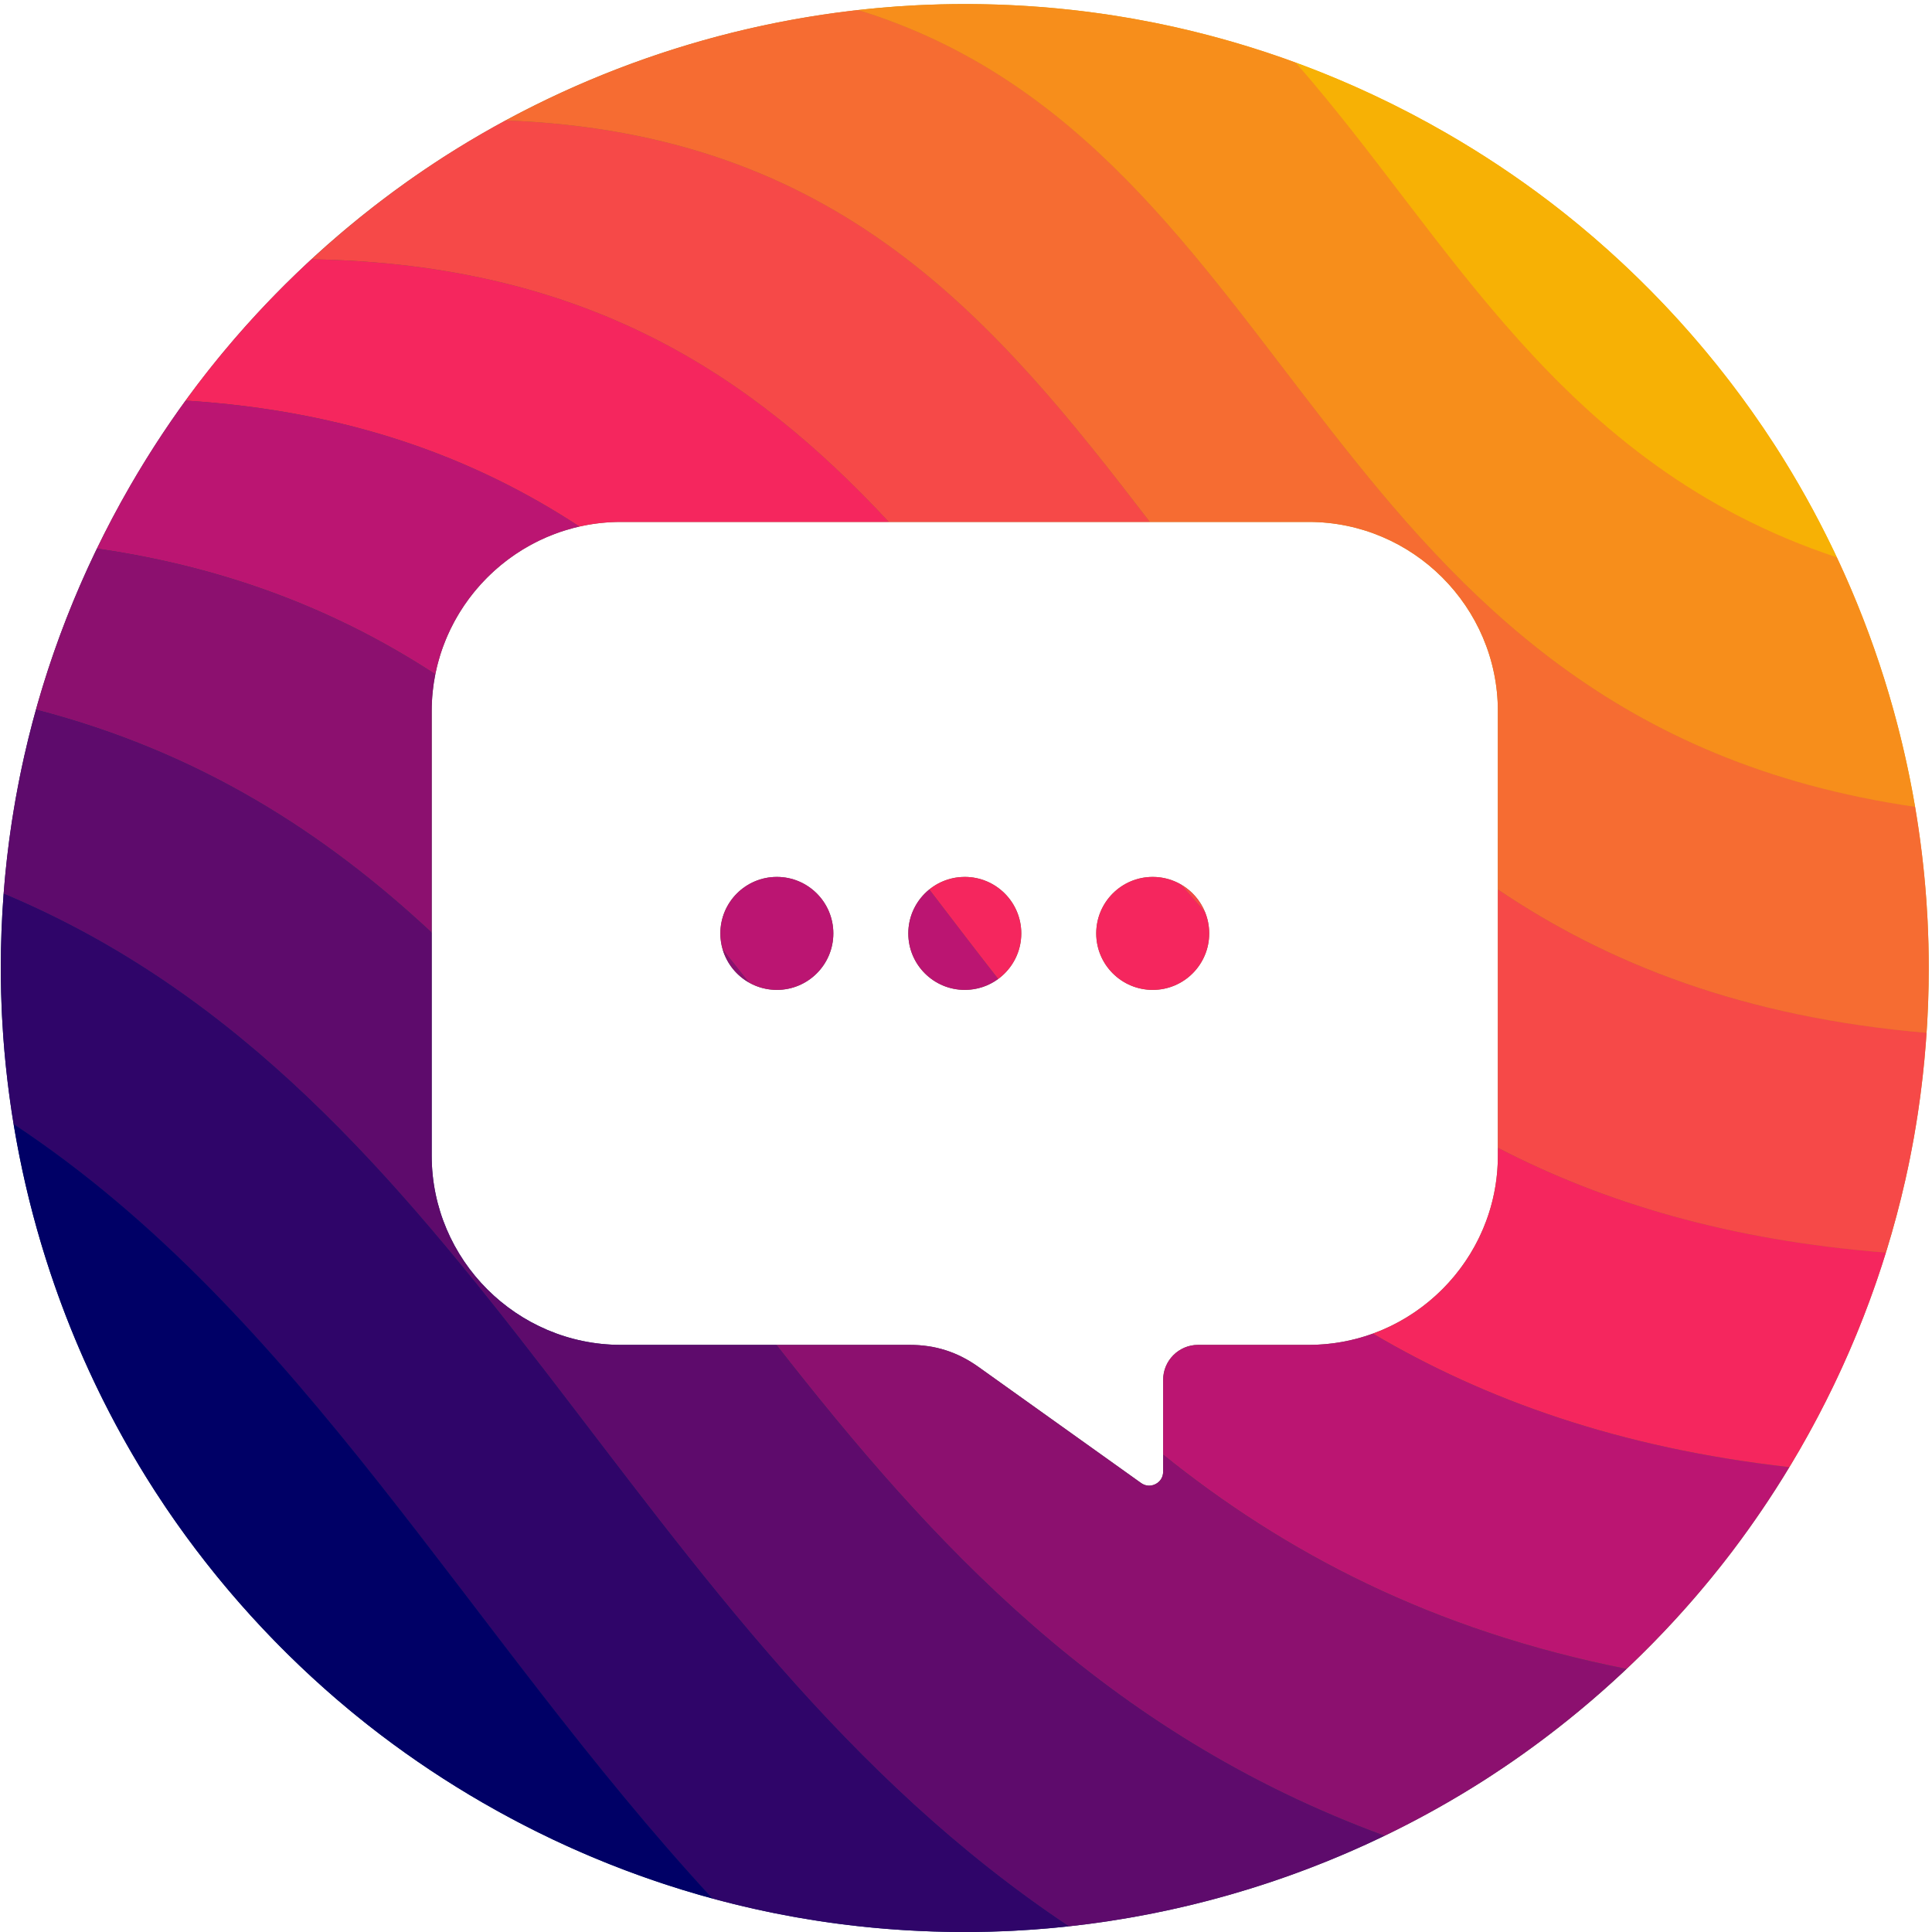 <svg width="1588" height="1588" viewBox="0 0 1588 1588" fill="none" xmlns="http://www.w3.org/2000/svg">
<g clip-path="url(#clip0_4_35)">
<path d="M773.292 3.579C771.525 3.625 769.761 3.708 767.993 3.763C763.656 3.901 759.323 4.052 755.001 4.255C750.143 4.492 745.284 4.785 740.433 5.108C739.364 5.18 738.291 5.237 737.224 5.312C604.683 14.784 475.756 57.457 363.365 129.849C361.139 131.287 358.939 132.756 356.731 134.217C354.055 135.977 351.376 137.736 348.719 139.532C344.067 142.669 339.464 145.873 334.892 149.117L334.205 149.6C282.796 186.171 235.94 228.736 194.655 276.263L193.001 278.176C189.884 281.796 186.803 285.449 183.747 289.117C182.011 291.212 180.285 293.313 178.565 295.425C176.699 297.723 174.839 300.027 172.995 302.343C169.897 306.241 166.828 310.168 163.796 314.135L162.396 315.956C142.405 342.28 123.849 370.161 106.891 399.535C65.891 470.549 37.133 545.275 19.965 621.261L19.836 621.859C18.537 627.631 17.3 633.407 16.148 639.193C15.693 641.472 15.271 643.764 14.833 646.049C14.105 649.833 13.377 653.619 12.708 657.407C11.931 661.787 11.223 666.189 10.523 670.596C10.245 672.332 9.945 674.067 9.68 675.804C3.731 714.888 0.664 754.919 0.664 795.663C0.664 802.343 0.752 808.997 0.916 815.637C0.947 816.779 0.997 817.919 1.033 819.059C1.184 824.027 1.364 828.985 1.599 833.929C1.819 838.395 2.095 842.86 2.384 847.32C2.48 848.764 2.556 850.212 2.66 851.653C12.161 984.136 54.837 1113 127.205 1225.34C128.599 1227.49 130.023 1229.63 131.437 1231.77C133.244 1234.51 135.048 1237.26 136.889 1239.98C139.996 1244.58 143.168 1249.15 146.38 1253.67L146.947 1254.48C183.465 1305.81 225.963 1352.6 273.405 1393.84L275.751 1395.87C279.224 1398.86 282.729 1401.82 286.253 1404.75C288.509 1406.63 290.779 1408.49 293.059 1410.34C295.195 1412.08 297.34 1413.81 299.493 1415.52C303.565 1418.76 307.665 1421.97 311.807 1425.13L313.125 1426.14C339.499 1446.18 367.44 1464.78 396.88 1481.78C473.58 1526.06 554.611 1556.05 636.888 1572.59C638.517 1572.91 640.152 1573.21 641.783 1573.53C646.197 1574.39 650.615 1575.23 655.036 1576.01C658.765 1576.66 662.511 1577.26 666.259 1577.87C668.663 1578.26 671.064 1578.66 673.468 1579.03C679.572 1579.97 685.701 1580.82 691.856 1581.61L692.121 1581.64C725.151 1585.86 758.827 1588 793.003 1588C799.567 1588 806.111 1587.91 812.635 1587.76C814.584 1587.71 816.528 1587.62 818.48 1587.55C822.627 1587.42 826.775 1587.28 830.911 1587.08C836.015 1586.83 841.113 1586.53 846.207 1586.19C847.009 1586.13 847.812 1586.09 848.613 1586.03C981.217 1576.59 1110.21 1533.9 1222.65 1461.48C1224.89 1460.03 1227.11 1458.55 1229.33 1457.08C1231.98 1455.33 1234.63 1453.59 1237.25 1451.82C1242.05 1448.58 1246.81 1445.28 1251.52 1441.93L1251.71 1441.8C1303.22 1405.16 1350.17 1362.51 1391.52 1314.87L1392.81 1313.38C1396.05 1309.62 1399.26 1305.82 1402.44 1302C1404.03 1300.08 1405.61 1298.15 1407.18 1296.22C1409.19 1293.76 1411.18 1291.29 1413.15 1288.8C1416.11 1285.09 1419.03 1281.34 1421.93 1277.56L1423.76 1275.17C1443.69 1248.91 1462.2 1221.09 1479.12 1191.79C1520.11 1120.79 1548.85 1046.09 1566.02 970.117L1566.22 969.216C1567.5 963.527 1568.72 957.828 1569.86 952.123C1570.31 949.853 1570.73 947.577 1571.16 945.303C1571.89 941.512 1572.62 937.724 1573.29 933.928C1574.06 929.589 1574.76 925.225 1575.46 920.861C1575.74 919.069 1576.05 917.276 1576.32 915.483C1582.27 876.409 1585.34 836.395 1585.34 795.663C1585.34 789.007 1585.25 782.371 1585.09 775.752C1585.05 774.469 1584.99 773.191 1584.95 771.911C1584.8 767.083 1584.63 762.261 1584.4 757.455C1584.18 752.889 1583.9 748.325 1583.6 743.763C1583.51 742.419 1583.44 741.072 1583.34 739.728C1573.84 607.188 1531.15 478.271 1458.73 365.896C1457.47 363.951 1456.19 362.028 1454.91 360.095C1452.97 357.139 1451.03 354.184 1449.04 351.253C1446.03 346.801 1442.97 342.393 1439.86 338.013L1439 336.779C1402.58 285.588 1360.2 238.929 1312.91 197.772L1309.87 195.136C1306.61 192.338 1303.32 189.567 1300.02 186.816C1297.54 184.752 1295.04 182.7 1292.53 180.66C1290.62 179.112 1288.71 177.568 1286.79 176.035C1282.47 172.597 1278.11 169.183 1273.7 165.82L1273.12 165.377C1246.67 145.268 1218.65 126.612 1189.11 109.564C1112.42 65.277 1031.39 35.277 949.107 18.744C947.495 18.421 945.873 18.125 944.255 17.813C939.813 16.949 935.371 16.099 930.92 15.32C927.24 14.672 923.541 14.079 919.844 13.484C917.409 13.088 914.975 12.675 912.54 12.301C906.492 11.373 900.417 10.533 894.321 9.753L893.857 9.688C860.836 5.479 827.169 3.331 793.003 3.331C786.413 3.331 779.843 3.421 773.292 3.579ZM354.827 949.943V767.207V584.472C354.827 498.956 424.789 428.995 510.305 428.995H1075.69C1161.2 428.995 1231.17 498.956 1231.17 584.472V767.207V949.943C1231.17 1035.46 1161.2 1105.42 1075.69 1105.42H984.752C968.94 1105.42 956.043 1118.32 956.043 1134.13V1209.61C956.043 1214.02 953.741 1217.8 949.815 1219.82C945.901 1221.84 941.483 1221.52 937.897 1218.96L804.319 1123.59C787.045 1111.26 768.819 1105.42 747.603 1105.42H510.305C424.789 1105.42 354.827 1035.46 354.827 949.943ZM901.04 767.207C901.04 792.848 921.827 813.636 947.469 813.636C973.113 813.636 993.903 792.848 993.903 767.207C993.903 741.571 973.113 720.776 947.469 720.776C921.827 720.776 901.04 741.571 901.04 767.207ZM746.573 767.207C746.573 792.848 767.357 813.636 793.003 813.636C818.647 813.636 839.433 792.848 839.433 767.207C839.433 741.571 818.647 720.776 793.003 720.776C767.357 720.776 746.573 741.571 746.573 767.207ZM592.101 767.207C592.101 792.848 612.885 813.636 638.529 813.636C664.173 813.636 684.959 792.848 684.959 767.207C684.959 741.571 664.173 720.776 638.529 720.776C612.885 720.776 592.101 741.571 592.101 767.207Z" fill="url(#paint0_linear_4_35)"/>
<mask id="mask0_4_35" style="mask-type:luminance" maskUnits="userSpaceOnUse" x="-539" y="-539" width="2667" height="2667">
<path d="M-539 -539H2127.67V2127.67H-539V-539Z" fill="white"/>
</mask>
<g mask="url(#mask0_4_35)">
<path fill-rule="evenodd" clip-rule="evenodd" d="M1064.87 51.392C1190.91 194.675 1281.14 382.454 1509.81 458.114C1497.15 431.163 1482.95 404.878 1467.25 379.392C1465.7 376.888 1464.15 374.39 1462.57 371.902C1461.46 370.139 1460.34 368.379 1459.21 366.623C1411.8 293.156 1352.56 228.044 1284.21 173.958C1282.61 172.7 1281.02 171.446 1279.41 170.202C1277.17 168.455 1274.91 166.736 1272.65 165.015C1246.33 145.052 1218.47 126.508 1189.12 109.564C1148.74 86.255 1107.18 66.891 1064.87 51.392Z" fill="#F7B105"/>
<path fill-rule="evenodd" clip-rule="evenodd" d="M1509.81 458.114C1281.14 382.454 1190.91 194.675 1064.87 51.392C1032.23 39.428 999.151 29.746 965.829 22.29C962.923 21.642 960.013 21.003 957.093 20.39C954.567 19.855 952.043 19.331 949.514 18.82C944.547 17.824 939.566 16.86 934.567 15.956L932.271 15.543C887.062 7.515 840.521 3.331 793.002 3.331C779.702 3.331 766.482 3.67 753.339 4.318L750.993 4.439C746.167 4.691 741.359 5.018 736.558 5.355C726.114 6.108 715.693 7.066 705.302 8.232C1071.78 121.071 1080.55 591.714 1574.11 663.136C1562.05 592.316 1540.44 523.276 1509.81 458.114Z" fill="#F78E1B"/>
<path fill-rule="evenodd" clip-rule="evenodd" d="M1574.11 663.136C1080.55 591.714 1071.78 121.07 705.302 8.233C604.022 19.593 505.463 50.381 415.524 99.001C690.12 109.232 817.939 263.004 945.139 428.996H1075.69C1161.2 428.996 1231.17 498.956 1231.17 584.472V731.053C1321.46 792.041 1433.43 836.237 1583.52 848.897C1584.68 831.298 1585.34 813.558 1585.34 795.664C1585.34 782.38 1585 769.174 1584.35 756.049L1584.2 753.288C1583.96 748.624 1583.65 743.98 1583.32 739.338C1581.47 713.77 1578.4 688.336 1574.11 663.136Z" fill="#F66C32"/>
<path fill-rule="evenodd" clip-rule="evenodd" d="M1583.52 848.897C1433.43 836.237 1321.46 792.042 1231.17 731.056V767.206V943.389C1317.55 988.21 1420.95 1019.53 1550.12 1029.53C1556.23 1009.82 1561.53 989.976 1566.04 970.046C1566.94 966.041 1567.82 962.034 1568.66 958.005C1568.99 956.442 1569.31 954.876 1569.63 953.313C1570.78 947.605 1571.89 941.884 1572.92 936.137L1572.99 935.724C1578.05 907.28 1581.57 878.3 1583.52 848.897ZM945.135 428.996C817.929 263.005 690.113 109.232 415.524 99.002C402.755 105.902 390.157 113.165 377.749 120.783C374.409 122.843 371.072 124.908 367.767 127.014L364.649 129.005C325.996 153.892 289.673 182.067 256.02 213.101C482.14 217.044 618.645 308.501 730.609 428.996H945.135ZM970.832 727.078C977.287 734.621 983.795 742.128 990.425 749.558C986.531 740.089 979.593 732.192 970.832 727.078Z" fill="#F64948"/>
<path fill-rule="evenodd" clip-rule="evenodd" d="M1550.12 1029.53C1420.95 1019.53 1317.55 988.211 1231.17 943.39V949.943C1231.17 1016.96 1188.19 1074.42 1128.45 1096.15C1220.47 1150.46 1331.07 1190.19 1470.76 1205.9C1473.58 1201.24 1476.37 1196.55 1479.12 1191.79C1509.37 1139.4 1532.96 1084.98 1550.12 1029.53ZM990.424 749.558C983.795 742.128 977.287 734.62 970.832 727.078C963.969 723.075 955.987 720.776 947.469 720.776C921.827 720.776 901.039 741.571 901.039 767.207C901.039 792.848 921.827 813.636 947.469 813.636C973.113 813.636 993.903 792.848 993.903 767.207C993.903 760.959 992.664 754.999 990.424 749.558ZM730.609 428.995C618.645 308.5 482.14 217.044 256.02 213.1C225.212 241.514 196.644 272.315 170.652 305.251L168.208 308.375C165.899 311.332 163.626 314.319 161.359 317.31C158.378 321.256 155.425 325.238 152.511 329.254C286.636 337.734 390.108 376.254 476.311 432.774C487.263 430.306 498.637 428.995 510.305 428.995H730.609ZM763.832 731.088C782.532 755.55 801.295 780.174 820.447 804.658C831.959 796.206 839.433 782.58 839.433 767.207C839.433 741.571 818.645 720.776 793.003 720.776C781.951 720.776 771.805 724.64 763.832 731.088Z" fill="#F5265E"/>
<path fill-rule="evenodd" clip-rule="evenodd" d="M1470.76 1205.9C1331.07 1190.19 1220.47 1150.46 1128.45 1096.15C1111.95 1102.14 1094.19 1105.42 1075.69 1105.42H984.751C968.941 1105.42 956.043 1118.32 956.043 1134.13V1195.64C1055.62 1275.86 1176.63 1339.91 1336.96 1371.74C1365.03 1345.22 1391.17 1316.69 1415.13 1286.35C1416.24 1284.94 1417.34 1283.53 1418.44 1282.12C1420.28 1279.75 1422.09 1277.37 1423.91 1274.98C1440.55 1253.02 1456.2 1229.98 1470.76 1205.9ZM820.447 804.657C801.294 780.174 782.533 755.55 763.831 731.089C753.307 739.601 746.573 752.618 746.573 767.207C746.573 792.847 767.358 813.637 793.003 813.637C803.271 813.637 812.761 810.299 820.447 804.657ZM476.311 432.774C390.109 376.254 286.635 337.734 152.511 329.254C136.261 351.615 121.022 375.054 106.891 399.534C97.127 416.47 88.05 433.598 79.655 450.908C190.751 466.965 280.706 503.874 357.823 554.159C369.822 494.073 416.733 446.194 476.311 432.774ZM594.013 780.426C601.267 789.414 608.465 798.491 615.639 807.607C622.395 811.445 630.207 813.637 638.53 813.637C664.173 813.637 684.958 792.847 684.958 767.207C684.958 741.57 664.173 720.777 638.53 720.777C612.886 720.777 592.101 741.57 592.101 767.207C592.101 771.801 592.77 776.235 594.013 780.426Z" fill="#BB1572"/>
<path fill-rule="evenodd" clip-rule="evenodd" d="M1336.96 1371.74C1176.63 1339.91 1055.62 1275.86 956.043 1195.64V1209.61C956.043 1214.02 953.741 1217.8 949.816 1219.82C945.901 1221.84 941.484 1221.52 937.897 1218.96L804.317 1123.59C787.045 1111.26 768.819 1105.42 747.603 1105.42H638.181C765.015 1267.49 907 1424.12 1138.03 1508.91C1162.31 1497.2 1186.04 1484.22 1209.11 1470.02C1211.89 1468.3 1214.67 1466.58 1217.43 1464.82C1218.9 1463.89 1220.37 1462.95 1221.83 1462.01C1262.98 1435.47 1301.51 1405.22 1336.96 1371.74ZM615.647 807.613C608.468 798.49 601.268 789.41 594.009 780.417C597.452 792.03 605.315 801.746 615.647 807.613ZM357.824 554.157C280.708 503.874 190.751 466.965 79.656 450.908C58.728 494.1 42.071 538.4 29.536 583.305C163.823 618.09 266.593 684.264 354.828 766.546V584.473C354.828 574.106 355.864 563.97 357.824 554.157Z" fill="#8C106F"/>
<path fill-rule="evenodd" clip-rule="evenodd" d="M1138.03 1508.91C907.001 1424.12 765.014 1267.49 638.181 1105.42H510.306C424.79 1105.42 354.827 1035.46 354.827 949.942V767.207V766.547C266.593 684.263 163.824 618.09 29.537 583.305C27.362 591.106 25.31 598.922 23.386 606.757L22.811 609.106L22.765 609.301C21.799 613.286 20.865 617.274 19.965 621.267C19.072 625.238 18.197 629.218 17.363 633.214C17.018 634.859 16.682 636.503 16.346 638.15C15.22 643.733 14.137 649.331 13.127 654.957L12.978 655.775C8.368 681.631 5.017 707.923 2.985 734.585C393.322 898.181 510.372 1338.11 878.476 1583.35C968.496 1573.51 1056.38 1548.32 1138.03 1508.91Z" fill="#5E0B6C"/>
<path fill-rule="evenodd" clip-rule="evenodd" d="M878.476 1583.35C510.372 1338.1 393.322 898.181 2.985 734.585C1.448 754.743 0.664 775.11 0.664 795.663C0.664 809.006 1.004 822.269 1.656 835.449L1.785 837.882C2.038 842.717 2.361 847.533 2.704 852.344C4.446 876.378 7.28 900.29 11.185 924.014C248.088 1080.73 384.216 1342.55 585.504 1560.47C596.809 1563.54 608.15 1566.35 619.52 1568.9C622.886 1569.65 626.258 1570.4 629.641 1571.1C631.72 1571.54 633.797 1571.98 635.877 1572.39C641.108 1573.45 646.352 1574.46 651.617 1575.41L653.506 1575.75C698.789 1583.8 745.406 1588 793.002 1588C806.446 1588 819.809 1587.66 833.09 1587L834.997 1586.89C839.972 1586.63 844.925 1586.31 849.876 1585.95C859.43 1585.26 868.965 1584.39 878.476 1583.35Z" fill="#2F0569"/>
<path fill-rule="evenodd" clip-rule="evenodd" d="M585.503 1560.47C384.231 1342.55 248.087 1080.73 11.185 924.014C27.981 1025.93 64.554 1124.21 119.25 1212.74C120.162 1214.21 121.077 1215.67 121.997 1217.13C123.714 1219.87 125.445 1222.61 127.199 1225.33C129.931 1229.55 132.686 1233.76 135.495 1237.93L136.218 1239.01C178.786 1301.95 230.167 1358.44 288.586 1406.72L289.645 1407.59C293.877 1411.08 298.15 1414.51 302.453 1417.91C304.587 1419.59 306.745 1421.24 308.902 1422.9C310.19 1423.9 311.482 1424.89 312.778 1425.88C339.262 1446.01 367.313 1464.71 396.881 1481.78C457.559 1516.8 520.945 1542.9 585.503 1560.47Z" fill="#000066"/>
</g>
</g>
<defs>
<linearGradient id="paint0_linear_4_35" x1="394.19" y1="1184.32" x2="1323.58" y2="278.598" gradientUnits="userSpaceOnUse">
<stop stop-color="#032066"/>
<stop offset="0.002" stop-color="#032066"/>
<stop offset="1" stop-color="#F7B105"/>
</linearGradient>
<clipPath id="clip0_4_35">
<rect width="1588" height="1588" fill="white"/>
</clipPath>
</defs>
</svg>
